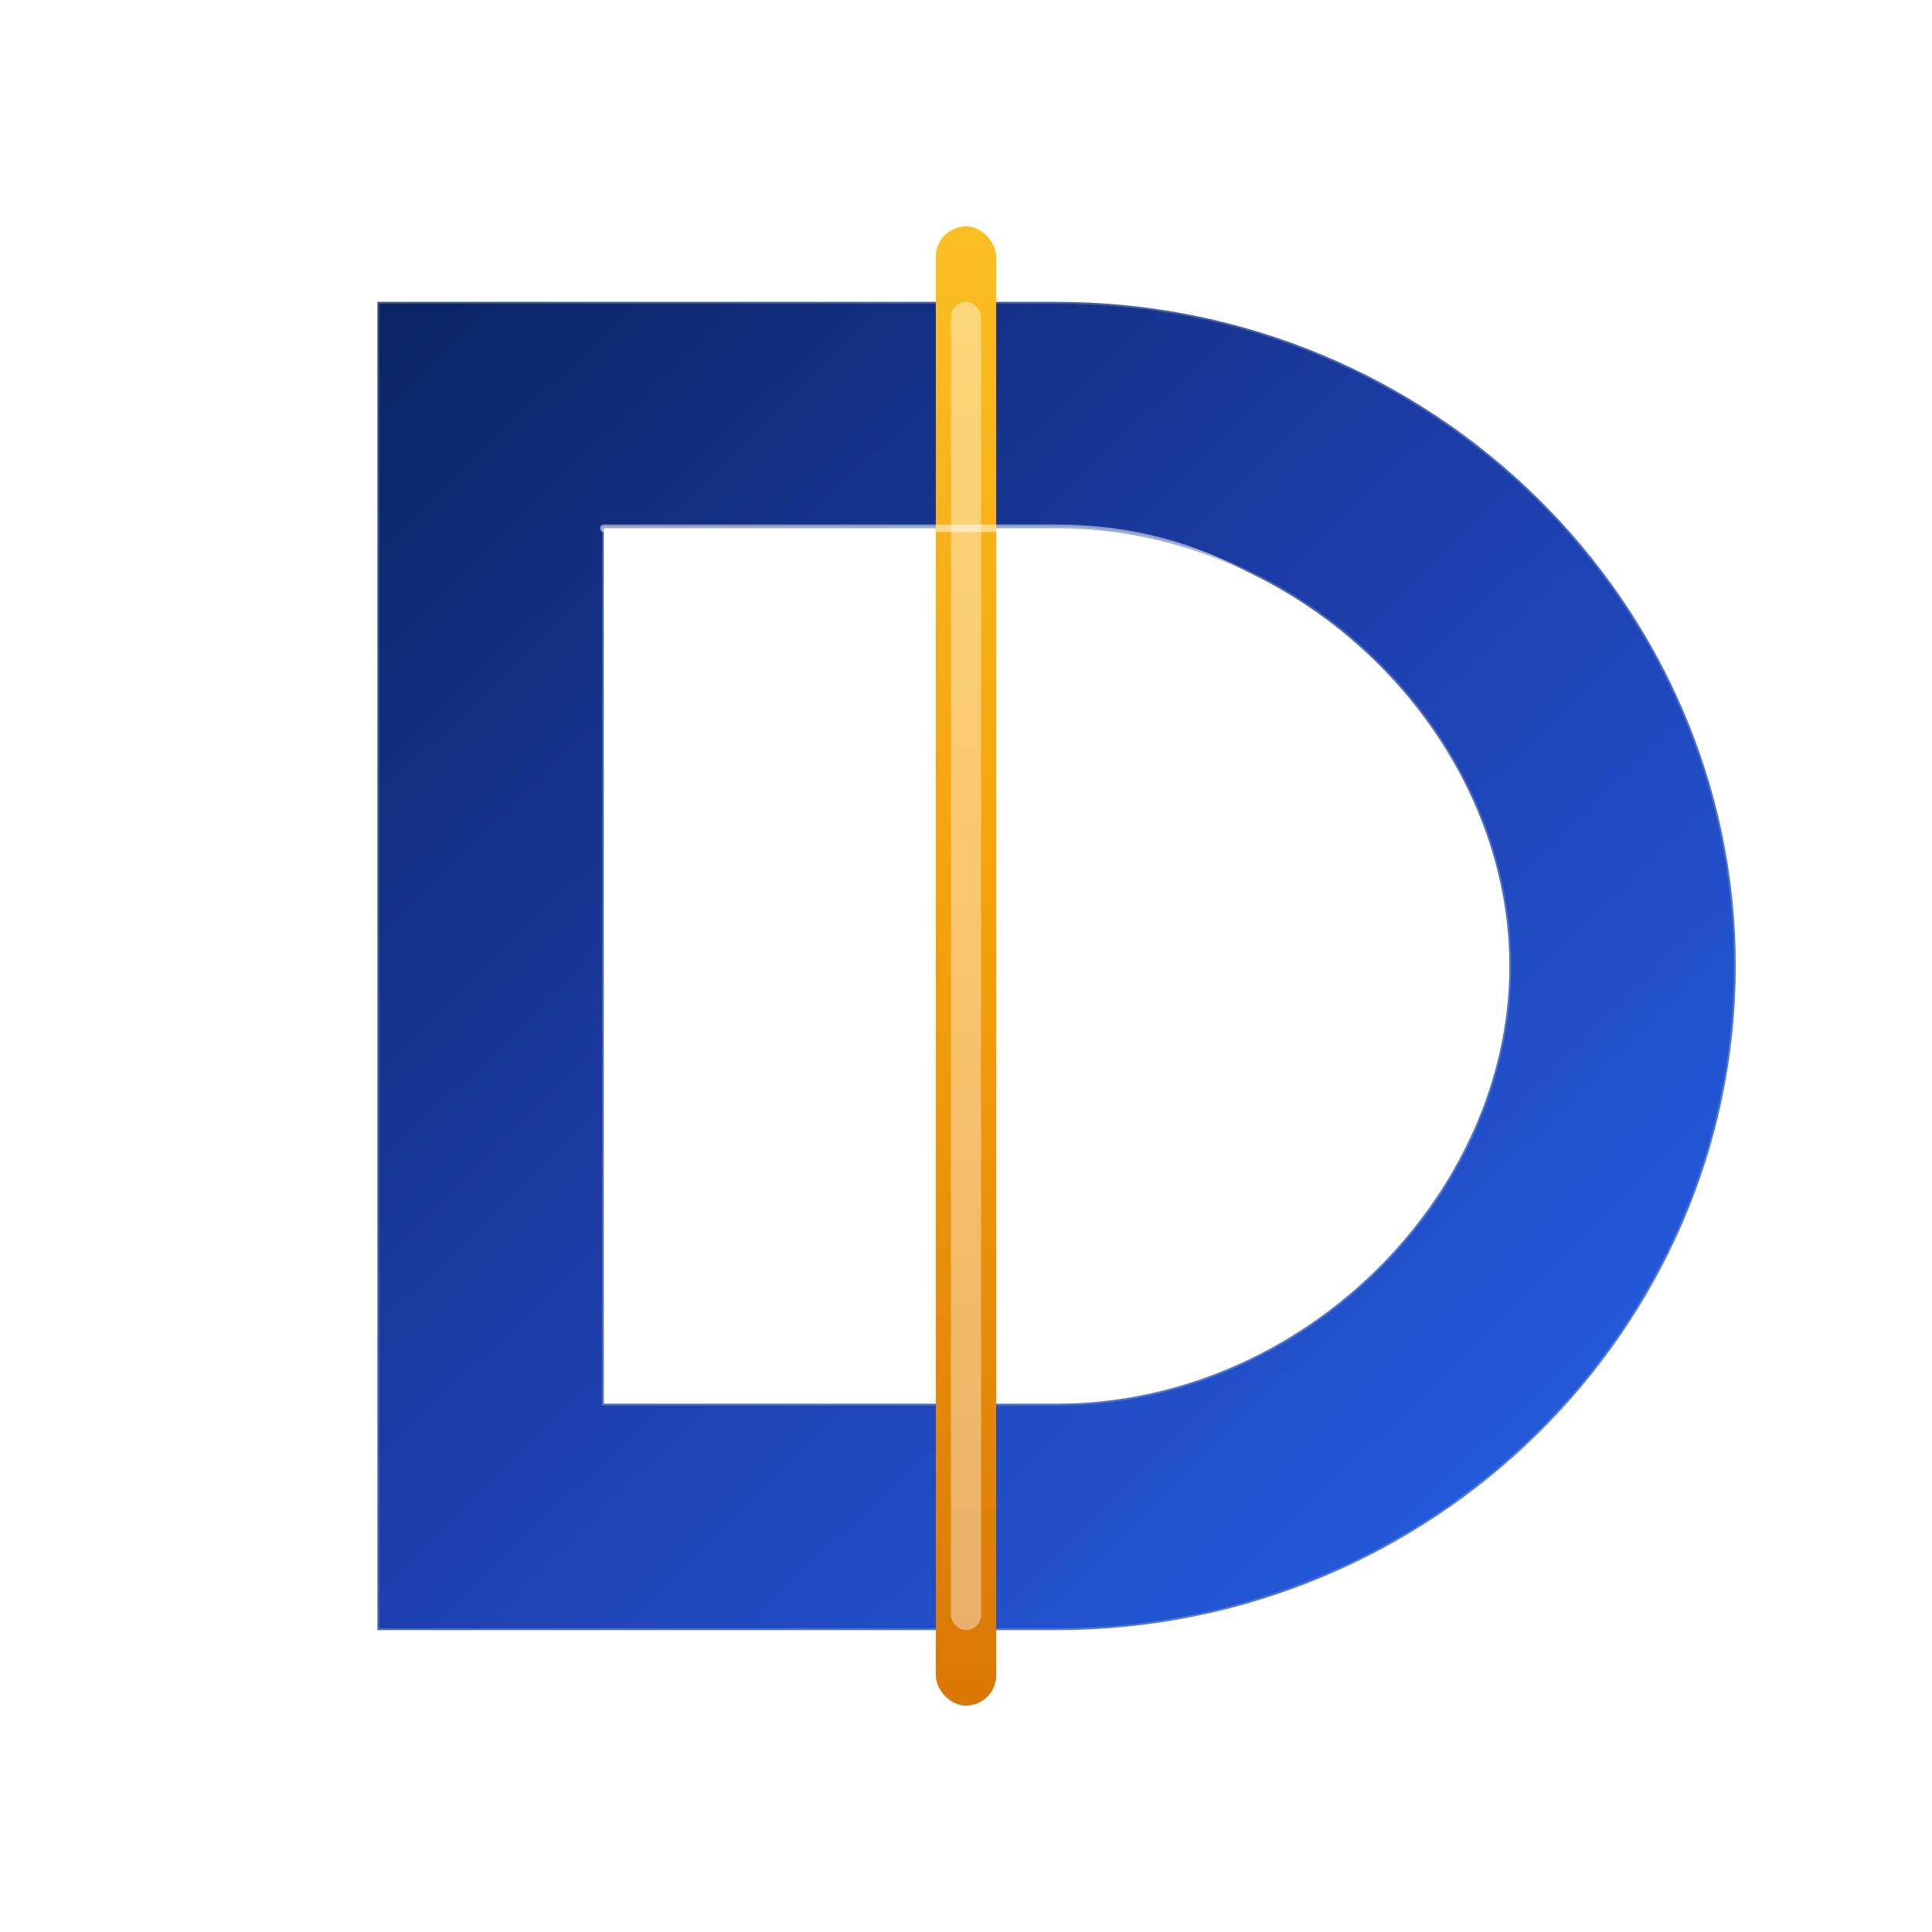 <svg xmlns="http://www.w3.org/2000/svg" width="512" height="512" viewBox="0 0 512 512">
  <defs>
    <!-- Royal blue gradient for D letter -->
    <linearGradient id="dGradient" x1="0%" y1="0%" x2="100%" y2="100%">
      <stop offset="0%" style="stop-color:#0a2463;stop-opacity:1" />
      <stop offset="50%" style="stop-color:#1e40af;stop-opacity:1" />
      <stop offset="100%" style="stop-color:#2563eb;stop-opacity:1" />
    </linearGradient>
    
    <!-- Gold gradient for dollar stroke -->
    <linearGradient id="strokeGradient" x1="0%" y1="0%" x2="0%" y2="100%">
      <stop offset="0%" style="stop-color:#fbbf24;stop-opacity:1" />
      <stop offset="50%" style="stop-color:#f59e0b;stop-opacity:1" />
      <stop offset="100%" style="stop-color:#d97706;stop-opacity:1" />
    </linearGradient>
    
    <!-- Premium shadow -->
    <filter id="shadow" x="-20%" y="-20%" width="140%" height="140%">
      <feDropShadow dx="2" dy="4" stdDeviation="3" flood-color="#000000" flood-opacity="0.3"/>
    </filter>
    
    <!-- Gold glow -->
    <filter id="glow" x="-20%" y="-20%" width="140%" height="140%">
      <feGaussianBlur stdDeviation="2" result="coloredBlur"/>
      <feMerge>
        <feMergeNode in="coloredBlur"/>
        <feMergeNode in="SourceGraphic"/>
      </feMerge>
    </filter>
  </defs>
  
  <!-- Letter D with premium design -->
  <path d="M100 80 L100 432 L280 432 C380 432 460 352 460 256 C460 160 380 80 280 80 Z M160 140 L280 140 C345 140 400 195 400 256 C400 317 345 372 280 372 L160 372 Z" 
        fill="url(#dGradient)" 
        filter="url(#shadow)"
        stroke="rgba(255,255,255,0.2)" 
        stroke-width="1"/>
  
  <!-- Dollar sign stroke - vertical golden line through center -->
  <rect x="248" y="60" width="16" height="392" 
        fill="url(#strokeGradient)" 
        filter="url(#glow)"
        rx="8" ry="8"/>
  
  <!-- Highlight on D -->
  <path d="M160 140 L280 140 C320 140 350 160 370 190" 
        stroke="rgba(255,255,255,0.5)" 
        stroke-width="2" 
        fill="none" 
        stroke-linecap="round"/>
  
  <!-- Inner highlight on dollar stroke -->
  <rect x="252" y="80" width="8" height="352" 
        fill="rgba(255,255,255,0.4)" 
        rx="4" ry="4"/>
</svg>